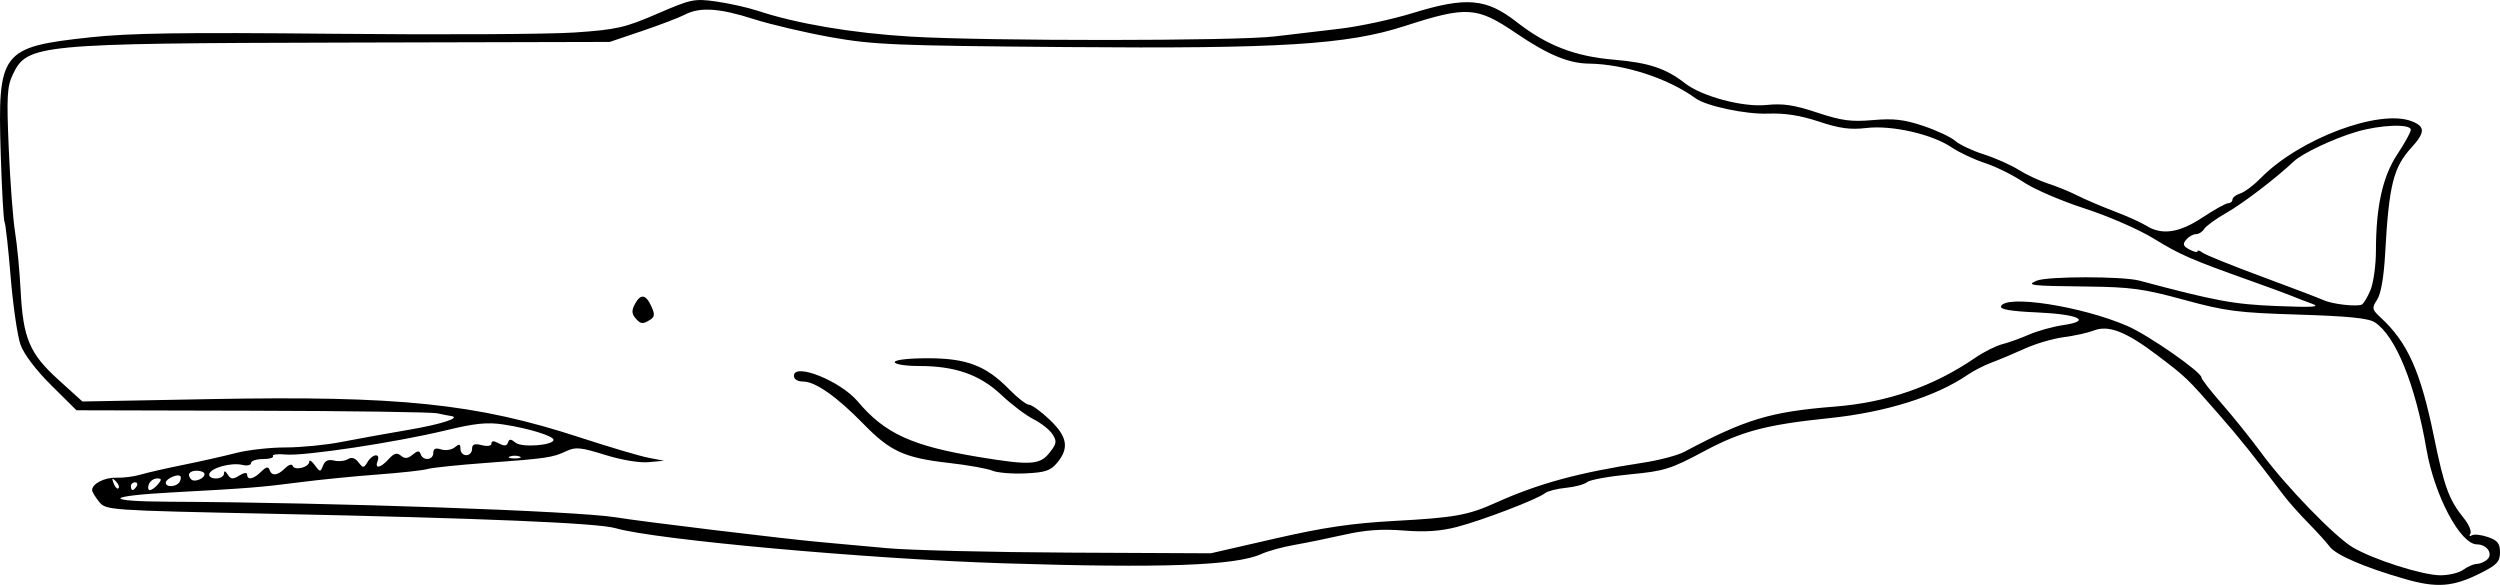 <?xml version="1.0" encoding="UTF-8"?>
<svg version="1.1" viewBox="0 0 644.75 150.84" xmlns="http://www.w3.org/2000/svg">
<g transform="translate(-26.246 -26.61)">
<path d="m646.5 175.94c-10.39-2.984-17.818-6.18-19.432-8.359-0.787-1.063-3.263-3.795-5.5-6.07-2.237-2.275-5.069-5.457-6.293-7.071-8.056-10.627-11.332-14.719-16.711-20.873-8.363-9.568-8.452-9.653-16.009-15.374-8.053-6.097-12.531-7.829-16.364-6.33-1.48 0.579-4.941 1.345-7.691 1.702-2.75 0.357-7.25 1.674-10 2.926s-6.575 2.859-8.5 3.57c-1.925 0.711-4.728 2.138-6.229 3.171-8.183 5.633-21.195 9.713-35.771 11.218-16.194 1.672-22.593 3.363-32.256 8.526-8.682 4.639-10.25 5.128-19.164 5.971-5.339 0.505-10.291 1.403-11.004 1.994-0.713 0.592-3.176 1.257-5.473 1.478-2.298 0.221-4.723 0.842-5.39 1.38-1.921 1.549-16.172 7.01-22.721 8.707-4.242 1.099-8.212 1.367-13.73 0.927-5.59-0.446-9.86-0.146-15.262 1.071-4.125 0.93-9.949 2.117-12.941 2.639-2.993 0.522-6.818 1.575-8.5 2.34-6.622 3.013-25.548 3.696-66.559 2.401-34.764-1.098-89.81-6.082-100-9.055-4.562-1.331-34.071-2.573-87.955-3.702-43.142-0.904-43.468-0.926-45.25-3.127-0.987-1.219-1.795-2.562-1.795-2.984 0-1.66 3.232-3.309 6.285-3.207 1.768 0.059 4.565-0.298 6.215-0.794s6.6-1.628 11-2.515 10.505-2.261 13.566-3.054 8.818-1.442 12.792-1.442c3.975 0 10.47-0.636 14.434-1.413 3.964-0.777 11.708-2.175 17.208-3.108 8.73-1.48 13.96-3.203 10.95-3.607-0.522-0.07-2.075-0.377-3.45-0.681-1.375-0.305-22.869-0.604-47.764-0.665l-45.264-0.112-6.489-6.431c-3.926-3.891-7.059-8.021-7.933-10.457-0.795-2.214-1.942-10.07-2.55-17.458-0.608-7.387-1.318-13.775-1.577-14.194s-0.704-8.325-0.989-17.568c-0.815-26.437 0.053-27.572 22.999-30.066 10.231-1.112 23.92-1.312 63.068-0.923 27.5 0.273 55.4 0.123 62-0.335 10.821-0.75 12.909-1.225 21.251-4.831 8.78-3.795 9.558-3.956 15.273-3.148 3.312 0.468 8.149 1.555 10.749 2.415 9.997 3.307 24.329 5.726 39.227 6.62 19.772 1.187 84.15 1.16 94-0.04 4.125-0.502 11.626-1.389 16.669-1.969 5.043-0.581 13.536-2.4 18.873-4.043 13.852-4.264 19-3.828 26.815 2.27 7.768 6.061 14.999 8.874 25.023 9.733 9.084 0.778 13.468 2.227 18.424 6.088 4.364 3.4 14.946 6.228 20.974 5.606 4.312-0.445 7.166-0.019 13.116 1.956 6.305 2.093 8.76 2.424 14.364 1.935 5.342-0.466 8.066-0.152 13 1.5 3.433 1.149 7.141 2.887 8.242 3.861 1.1 0.974 4.411 2.537 7.358 3.474 2.947 0.936 6.997 2.733 9 3.993s5.442 2.865 7.642 3.566 5.575 2.078 7.5 3.059c1.925 0.981 6.2 2.808 9.5 4.061 3.3 1.253 7.001 2.915 8.224 3.693 4.013 2.553 8.536 1.904 14.549-2.087 3.061-2.032 6.052-3.694 6.646-3.694 0.594 0 1.081-0.42 1.081-0.933 0-0.513 0.911-1.222 2.025-1.575s3.476-2.125 5.25-3.938c9.945-10.161 30.594-17.935 38.975-14.674 3.484 1.355 3.467 2.889-0.075 6.766-4.695 5.14-5.819 9.666-6.796 27.353-0.333 6.039-1.083 10.365-2.057 11.875-1.436 2.225-1.371 2.524 1.017 4.739 6.836 6.338 10.183 13.83 13.575 30.386 2.72 13.274 3.882 16.446 7.817 21.335 1.255 1.559 1.984 3.316 1.621 3.905-0.365 0.59-0.195 0.782 0.378 0.427 0.572-0.353 2.441-0.154 4.154 0.443 2.504 0.873 3.115 1.645 3.115 3.935 0 2.424-0.759 3.231-5.086 5.404-7.019 3.526-11.2 3.845-19.414 1.486zm15.059-2.404c1.068-0.807 2.639-1.482 3.491-1.5s2.079-0.561 2.726-1.208c1.47-1.47-0.211-3.824-2.731-3.824-4.266 0-10.959-12.606-13.008-24.5-2.895-16.805-7.953-29.251-13.312-32.759-1.639-1.073-6.829-1.599-19.725-1.998-15.685-0.485-18.745-0.881-29.5-3.816-10.427-2.846-13.704-3.295-25-3.423-14.677-0.167-15.806-0.298-13-1.504 2.712-1.165 22.151-1.179 26.5-0.018 19.748 5.27 24.291 6.109 35.5 6.556 9.341 0.372 11.335 0.238 9-0.603-1.65-0.595-3.9-1.461-5-1.926s-5.825-2.206-10.5-3.87c-15.642-5.566-18.463-6.794-25.352-11.029-3.801-2.337-11.707-5.781-17.755-7.733-5.997-1.936-13.089-4.99-15.761-6.788-2.672-1.798-7.157-4.021-9.967-4.94-2.81-0.919-6.669-2.729-8.574-4.023-5.031-3.414-15.412-5.782-21.969-5.012-4.187 0.492-6.924 0.124-12.257-1.648-4.79-1.592-8.779-2.214-13.194-2.056-5.753 0.206-15.917-1.956-18.671-3.97-7.013-5.129-18.357-8.811-27.5-8.927-5.247-0.067-10.592-2.304-18.765-7.853-10.106-6.863-12.673-7.026-28.735-1.831-14.855 4.805-32.077 5.875-87.203 5.418-44.442-0.368-49.868-0.596-60.797-2.552-6.6-1.181-15.55-3.283-19.889-4.671-8.861-2.834-13.874-3.157-17.738-1.14-1.445 0.754-6.395 2.646-11 4.204l-8.373 2.833-68 0.167c-79.664 0.195-82.235 0.441-85.939 8.206-1.493 3.131-1.63 5.623-1.056 19.153 0.363 8.555 1.097 18.254 1.63 21.554 0.533 3.3 1.176 10.05 1.429 15 0.63 12.357 2.301 16.304 9.763 23.063l6.173 5.591 33-0.619c48.757-0.914 68.569 1.143 95.349 9.902 7.508 2.456 15.451 4.809 17.651 5.23l4 0.765-4 0.37c-2.342 0.216-6.996-0.565-11.23-1.886-6.279-1.959-7.594-2.084-10-0.948-3.518 1.66-4.995 1.876-20.77 3.033-7.15 0.524-13.9 1.229-15 1.567s-6.95 0.981-13 1.43c-6.05 0.449-15.05 1.346-20 1.993-9.738 1.273-13.452 1.569-32.5 2.587-17.801 0.951-18.378 2.349-1 2.425 41.798 0.184 105.16 2.397 115 4.017 6.718 1.106 44.034 5.619 53 6.41 3.575 0.315 11.225 1.013 17 1.549s26.925 1.054 47 1.15l36.5 0.174 16.5-3.784c12.648-2.901 19.885-3.968 31-4.573 15.431-0.84 18.874-1.459 26-4.677 10.977-4.957 21.457-7.806 38-10.33 4.125-0.629 8.895-1.886 10.599-2.792 15.911-8.46 22.248-10.363 38.901-11.684 13.489-1.07 25.397-5.207 36.096-12.541 2.253-1.544 5.403-3.135 7-3.535 1.597-0.4 4.704-1.513 6.904-2.475s6.171-2.067 8.825-2.456c7.601-1.115 4.063-2.805-6.872-3.283-6.498-0.284-9.414-0.777-9.148-1.546 1.081-3.117 20.772-0.066 32.577 5.047 5.455 2.363 19.118 11.863 19.118 13.293 0 0.429 2.362 3.469 5.25 6.757 2.888 3.288 7.5 9.036 10.25 12.774 6.217 8.451 18.84 21.481 23.5 24.26 5.232 3.119 17.946 7.185 22.559 7.214 2.232 0.014 4.932-0.635 6-1.443zm-379.4-25.542c-1.286-0.545-6.287-1.437-11.115-1.984-11.518-1.305-15.186-2.971-22.064-10.021-6.923-7.098-12.452-10.984-15.624-10.984-1.414 0-2.36-0.592-2.36-1.475 0-3.484 12.027 1.341 16.452 6.6 6.975 8.289 13.989 11.506 31.298 14.353 13.306 2.189 15.697 2.039 18.195-1.136 1.824-2.319 1.919-2.924 0.744-4.75-0.74-1.151-2.933-2.886-4.872-3.856-1.94-0.97-5.659-3.777-8.265-6.239-5.566-5.258-11.91-7.498-21.234-7.498-3.546 0-6.319-0.439-6.319-1 0-0.588 3.504-1 8.511-1 10.05 0 15.038 1.905 21.016 8.027 2.134 2.185 4.444 3.973 5.134 3.973s3.074 1.73 5.297 3.845c4.574 4.351 5.089 7.317 1.93 11.112-1.703 2.046-3.078 2.505-8.217 2.74-3.394 0.155-7.223-0.163-8.509-0.708zm-92.109-39.426c-0.885-1.066-0.907-1.968-0.087-3.5 1.478-2.763 2.833-2.601 4.249 0.508 0.949 2.082 0.897 2.745-0.271 3.485-1.966 1.244-2.506 1.176-3.89-0.492zm-133.93 42.169c-0.988-0.98-1.103-0.865-0.56 0.56 0.376 0.986 0.935 1.541 1.243 1.233s6.34e-4 -1.115-0.683-1.793zm5.376 1.267c0.34-0.55 0.141-1-0.441-1s-1.059 0.45-1.059 1 0.198 1 0.441 1 0.719-0.45 1.059-1zm5.5-0.5c1.013-1.221 0.963-1.5-0.271-1.5-0.834 0-1.774 0.675-2.091 1.5-0.317 0.825-0.195 1.5 0.271 1.5s1.406-0.675 2.091-1.5zm5.541-0.567c0.363-0.587 0.454-1.272 0.202-1.524-0.697-0.697-3.743 0.683-3.743 1.697 0 1.252 2.743 1.117 3.541-0.174zm6.459-2.041c0-0.491-0.9-0.893-2-0.893-1.949 0-2.606 1.061-1.402 2.264 0.801 0.801 3.402-0.247 3.402-1.371zm5.015-0.143c0.01-0.831 0.335-0.747 0.969 0.25 0.789 1.24 1.306 1.282 2.985 0.242 1.2-0.744 2.03-0.846 2.03-0.25 0 1.542 1.662 1.204 3.598-0.733 1.252-1.252 1.857-1.392 2.155-0.5 0.568 1.702 2.076 1.555 4.024-0.393 0.922-0.922 1.783-1.186 1.976-0.606 0.439 1.316 4.247 0.359 4.247-1.068 0-0.591 0.643-0.201 1.429 0.867 1.366 1.856 1.46 1.861 2.135 0.117 0.485-1.253 1.372-1.657 2.83-1.292 1.167 0.293 2.768 0.134 3.557-0.354 0.965-0.596 1.862-0.337 2.742 0.792 1.221 1.566 1.378 1.561 2.357-0.072 1.28-2.135 3.39-2.339 2.588-0.25-0.816 2.127 0.727 1.859 2.858-0.496 1.379-1.523 2.126-1.731 3.155-0.878 1.007 0.836 1.769 0.771 3.011-0.254 1.296-1.07 1.755-1.097 2.083-0.122 0.606 1.8 3.254 1.542 3.254-0.317 0-1.125 0.579-1.384 2.048-0.917 1.126 0.357 2.701 0.108 3.5-0.555 1.168-0.969 1.452-0.888 1.452 0.417 0 0.892 0.675 1.622 1.5 1.622s1.5-0.724 1.5-1.608c0-1.216 0.609-1.455 2.5-0.981 1.482 0.372 2.5 0.198 2.5-0.427 0-0.73 0.591-0.738 1.919-0.027 1.398 0.748 2.033 0.69 2.337-0.215 0.33-0.981 0.744-0.973 1.969 0.038 1.594 1.315 9.774 0.689 9.774-0.747 0-0.987-6.444-2.967-12.837-3.945-4.223-0.646-7.341-0.332-14.941 1.505-12.815 3.097-36.552 6.682-41.267 6.232-2.082-0.199-3.572-0.015-3.311 0.407 0.261 0.423-0.902 0.768-2.584 0.768s-3.059 0.459-3.059 1.019-1.012 0.78-2.25 0.487c-2.837-0.671-7.992 0.72-8.518 2.299-0.224 0.672 0.513 1.196 1.685 1.196 1.146 0 2.09-0.562 2.099-1.25zm76.235-4.412c-0.688-0.277-1.812-0.277-2.5 0s-0.125 0.504 1.25 0.504 1.938-0.227 1.25-0.504zm477.35-42.928c0.769-1.84 1.401-6.398 1.405-10.128 0.013-11.465 1.731-19.181 5.552-24.938 1.892-2.85 3.44-5.669 3.44-6.263 0-1.609-7.856-1.312-14.068 0.531-5.873 1.742-13.88 5.527-16.078 7.599-4.616 4.351-13.064 10.804-17.354 13.254-2.75 1.571-5.36 3.459-5.8 4.196s-1.397 1.34-2.128 1.34c-0.73 0-1.862 0.644-2.515 1.43-0.949 1.144-0.774 1.651 0.878 2.535 1.135 0.608 2.065 0.809 2.065 0.447s0.562-0.21 1.25 0.337c0.688 0.547 7.55 3.323 15.25 6.17 7.7 2.847 14.9 5.591 16 6.098 2.223 1.024 8.527 1.751 9.852 1.135 0.469-0.218 1.481-1.902 2.25-3.742z"/>
</g>
</svg>
